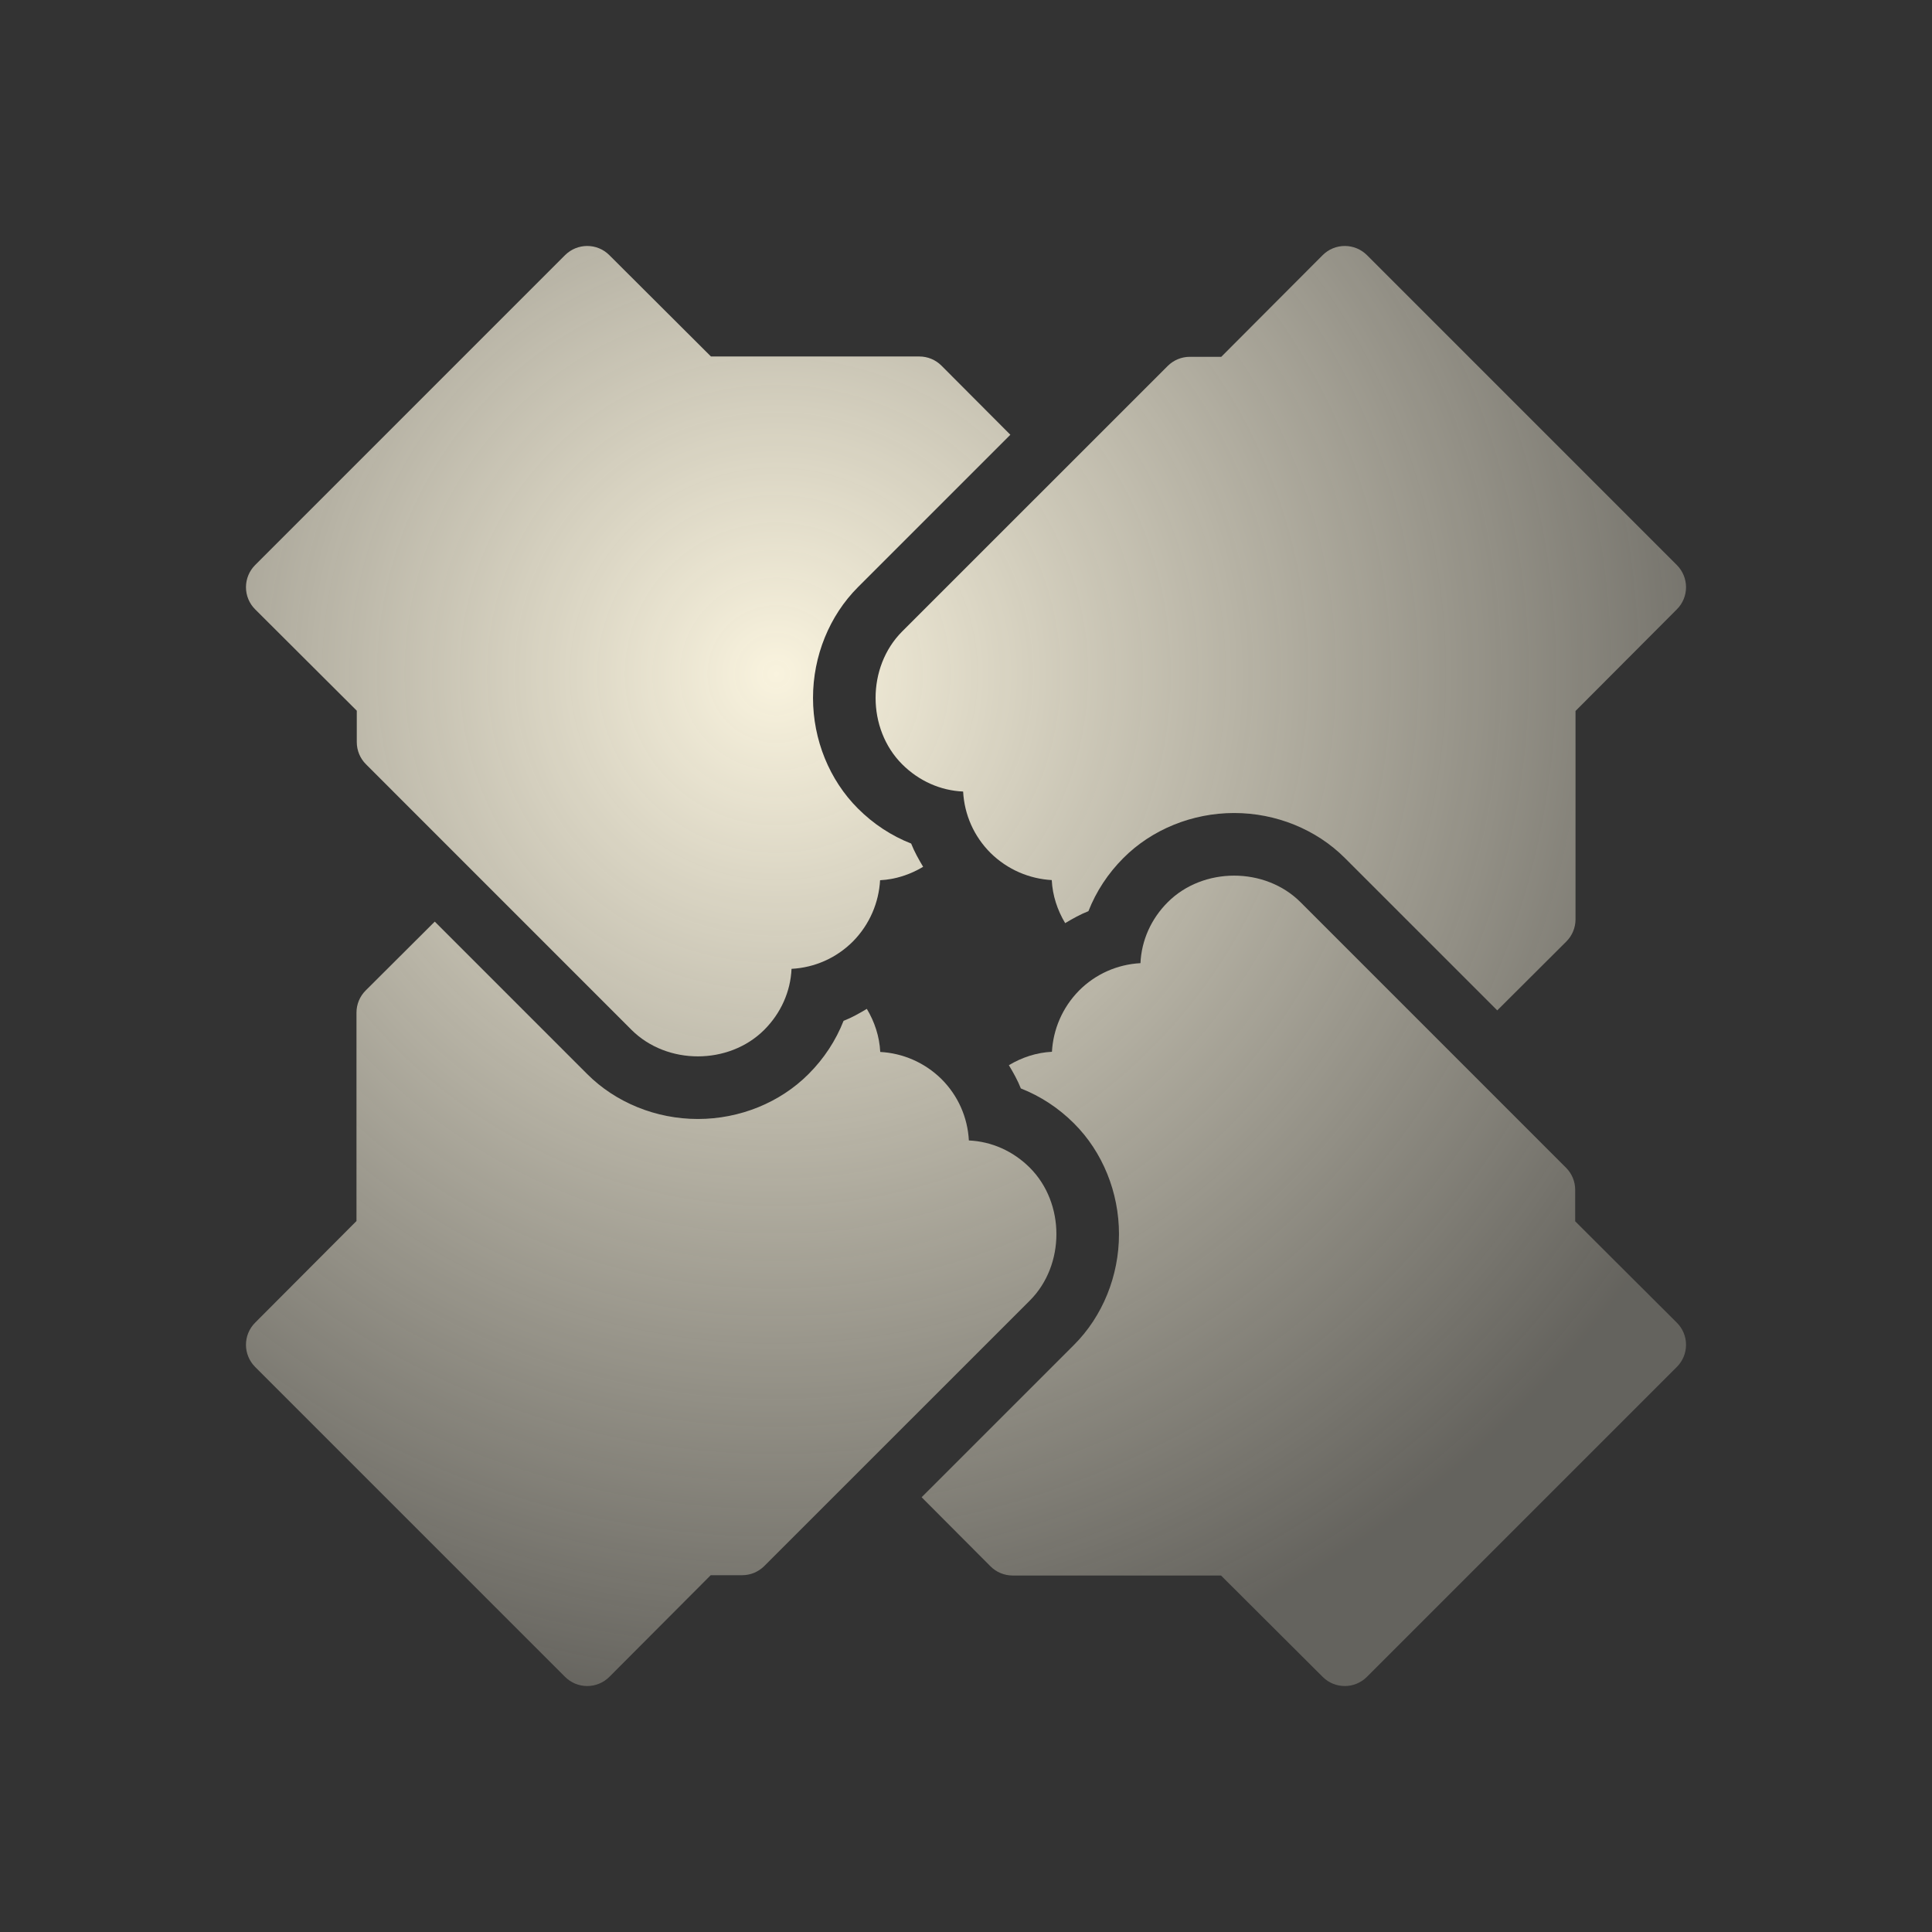 <svg width="70" height="70" viewBox="0 0 70 70" fill="none" xmlns="http://www.w3.org/2000/svg">
<rect x="0" y="0" width="70" height="70" fill="#333333" stroke="none"/>
<path d="M60.756 49.526L49.526 60.756C49.304 60.977 49.014 61.088 48.725 61.088C48.435 61.088 48.145 60.978 47.924 60.757L44.24 57.084H36.69C36.388 57.084 36.099 56.964 35.887 56.751L33.392 54.248L38.914 48.727C39.95 47.691 40.543 46.229 40.543 44.714C40.543 43.199 39.949 41.736 38.913 40.703C38.355 40.145 37.7 39.716 36.987 39.436C36.872 39.142 36.716 38.866 36.553 38.594C37.025 38.312 37.553 38.136 38.114 38.108C38.158 37.303 38.487 36.509 39.097 35.889C39.696 35.29 40.48 34.942 41.321 34.897C41.358 34.072 41.707 33.291 42.308 32.69C43.59 31.406 45.836 31.403 47.122 32.69L56.739 42.308C56.953 42.521 57.072 42.809 57.072 43.11V44.25L60.753 47.922C60.969 48.135 61.088 48.423 61.088 48.725C61.088 49.025 60.969 49.314 60.756 49.526Z" fill="url(#paint0_radial_342_4503)"/>
<path d="M12.916 44.24V36.69C12.916 36.388 13.036 36.099 13.249 35.887L15.752 33.392L21.274 38.914C22.309 39.95 23.771 40.543 25.285 40.543C26.802 40.543 28.264 39.95 29.297 38.913C29.855 38.355 30.284 37.7 30.564 36.987C30.859 36.872 31.134 36.716 31.407 36.553C31.689 37.025 31.865 37.553 31.893 38.114C32.699 38.158 33.493 38.487 34.112 39.097C34.711 39.696 35.059 40.48 35.104 41.321C35.929 41.358 36.711 41.707 37.312 42.308C38.596 43.59 38.598 45.836 37.312 47.122L27.693 56.739C27.48 56.953 27.191 57.073 26.89 57.073H25.75L22.079 60.755C21.865 60.969 21.577 61.088 21.276 61.088C20.975 61.088 20.686 60.969 20.473 60.756L9.243 49.526C9.023 49.304 8.912 49.014 8.912 48.725C8.912 48.435 9.022 48.145 9.243 47.924L12.916 44.24Z" fill="url(#paint1_radial_342_4503)"/>
<path d="M31.086 21.273C30.05 22.309 29.457 23.771 29.457 25.286C29.457 26.802 30.051 28.264 31.087 29.297C31.645 29.855 32.3 30.284 33.013 30.564C33.129 30.858 33.284 31.134 33.447 31.406C32.975 31.688 32.447 31.864 31.887 31.892C31.842 32.697 31.513 33.492 30.903 34.111C30.304 34.71 29.52 35.058 28.679 35.103C28.642 35.928 28.293 36.709 27.692 37.311C26.41 38.594 24.165 38.597 22.878 37.311L13.261 27.692C13.048 27.48 12.927 27.191 12.927 26.89V25.75L9.246 22.079C9.031 21.865 8.912 21.577 8.912 21.276C8.912 20.975 9.031 20.686 9.244 20.473L20.474 9.243C20.696 9.023 20.986 8.912 21.276 8.912C21.565 8.912 21.855 9.022 22.076 9.243L25.759 12.916H33.309C33.611 12.916 33.9 13.036 34.112 13.249L36.607 15.752L31.086 21.273Z" fill="url(#paint2_radial_342_4503)"/>
<path d="M57.084 25.76V33.31C57.084 33.612 56.964 33.901 56.751 34.113L54.248 36.608L48.726 31.086C47.691 30.05 46.229 29.457 44.715 29.457C43.2 29.457 41.736 30.051 40.703 31.087C40.145 31.645 39.716 32.3 39.436 33.013C39.141 33.129 38.866 33.284 38.593 33.447C38.311 32.975 38.135 32.447 38.107 31.887C37.301 31.842 36.508 31.513 35.888 30.903C35.289 30.304 34.941 29.52 34.896 28.679C34.071 28.643 33.29 28.293 32.688 27.692C31.404 26.41 31.402 24.165 32.688 22.878L42.307 13.261C42.52 13.048 42.808 12.928 43.109 12.928H44.249L47.92 9.247C48.135 9.031 48.423 8.912 48.725 8.912C49.025 8.912 49.314 9.031 49.528 9.244L60.757 20.474C60.977 20.696 61.088 20.986 61.088 21.276C61.088 21.565 60.978 21.855 60.757 22.076L57.084 25.76Z" fill="url(#paint3_radial_342_4503)"/>
<defs>
<radialGradient id="paint0_radial_342_4503" cx="0" cy="0" r="1" gradientUnits="userSpaceOnUse" gradientTransform="translate(28.086 24.414) rotate(45) scale(37.887)">
<stop stop-color="#F9F3DE"/>
<stop offset="1" stop-color="#F9F3DE" stop-opacity="0.25"/>
</radialGradient>
<radialGradient id="paint1_radial_342_4503" cx="0" cy="0" r="1" gradientUnits="userSpaceOnUse" gradientTransform="translate(28.086 24.414) rotate(45) scale(37.887)">
<stop stop-color="#F9F3DE"/>
<stop offset="1" stop-color="#F9F3DE" stop-opacity="0.25"/>
</radialGradient>
<radialGradient id="paint2_radial_342_4503" cx="0" cy="0" r="1" gradientUnits="userSpaceOnUse" gradientTransform="translate(28.086 24.414) rotate(45) scale(37.887)">
<stop stop-color="#F9F3DE"/>
<stop offset="1" stop-color="#F9F3DE" stop-opacity="0.25"/>
</radialGradient>
<radialGradient id="paint3_radial_342_4503" cx="0" cy="0" r="1" gradientUnits="userSpaceOnUse" gradientTransform="translate(28.086 24.414) rotate(45) scale(37.887)">
<stop stop-color="#F9F3DE"/>
<stop offset="1" stop-color="#F9F3DE" stop-opacity="0.25"/>
</radialGradient>
</defs>
</svg>
